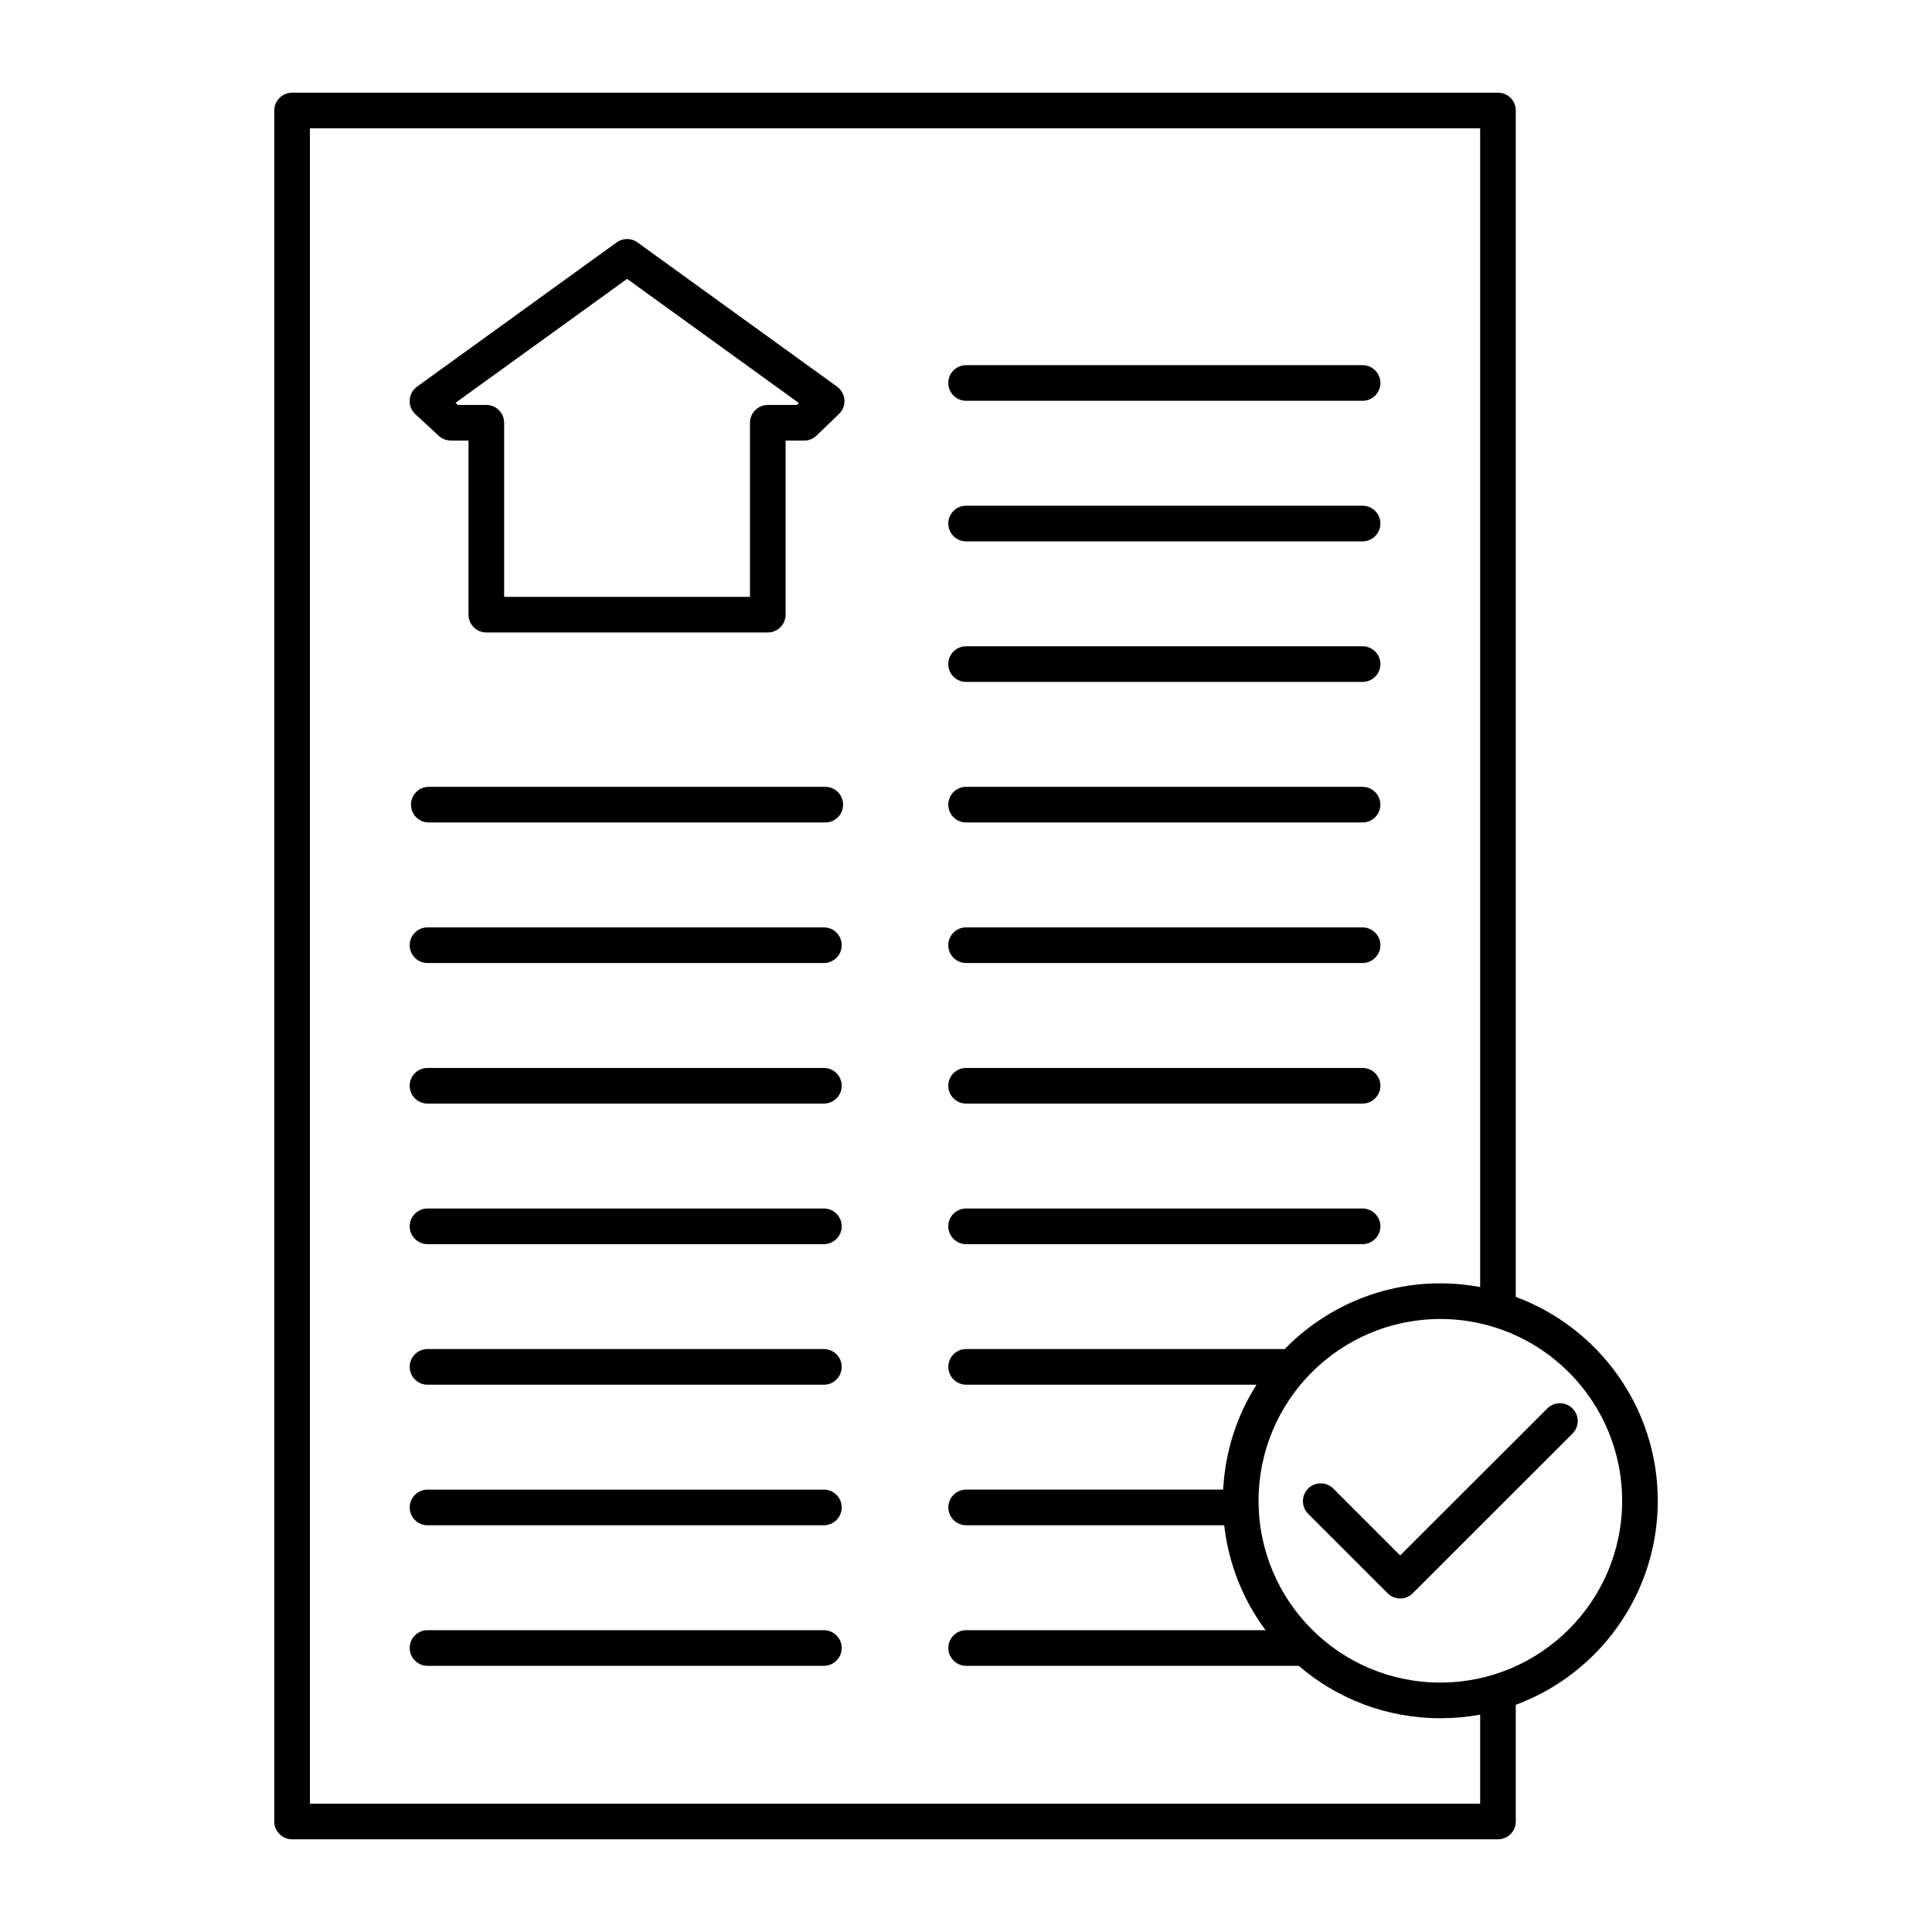 <?xml version="1.0" encoding="UTF-8"?>
<!-- Uploaded to: SVG Repo, www.svgrepo.com, Generator: SVG Repo Mixer Tools -->
<svg fill="#000000" width="800px" height="800px" version="1.1" viewBox="144 144 512 512" xmlns="http://www.w3.org/2000/svg">
 <path d="m545.7 595.79v30.922c0 2.613-2.109 4.723-4.723 4.723h-319.57c-2.582 0-4.723-2.109-4.723-4.723v-453.43c0-2.613 2.141-4.723 4.723-4.723h319.57c2.613 0 4.723 2.109 4.723 4.723v314.41c21.945 8.125 37.629 29.285 37.629 54.035 0 24.781-15.68 45.941-37.629 54.066zm-9.445-110.71v-307.07h-310.12v443.98h310.12v-23.586c-3.434 0.629-6.957 0.945-10.547 0.945-14.359 0-27.457-5.227-37.535-13.887h-88.137c-2.613 0-4.723-2.141-4.723-4.723 0-2.613 2.109-4.723 4.723-4.723h79.352c-5.918-7.965-9.793-17.477-10.957-27.805h-68.391c-2.613 0-4.723-2.141-4.723-4.723 0-2.613 2.109-4.723 4.723-4.723h68.109c0.535-10.203 3.684-19.711 8.848-27.805h-76.957c-2.613 0-4.723-2.141-4.723-4.723 0-2.613 2.109-4.723 4.723-4.723h84.418c10.484-10.738 25.098-17.414 41.25-17.414 3.59 0 7.117 0.348 10.547 0.977zm-10.547 8.469c26.574 0 48.176 21.602 48.176 48.176 0 26.609-21.602 48.176-48.176 48.176-26.609 0-48.176-21.57-48.176-48.176 0-26.574 21.57-48.176 48.176-48.176zm-268.41 91.914h105.04c2.613 0 4.723-2.141 4.723-4.723 0-2.613-2.109-4.723-4.723-4.723h-105.04c-2.613 0-4.723 2.109-4.723 4.723 0 2.582 2.109 4.723 4.723 4.723zm233.36-40.305 21.066 21.066c1.859 1.859 4.848 1.859 6.676 0l42.32-42.289c1.859-1.859 1.859-4.848 0-6.676-1.828-1.859-4.816-1.859-6.676 0l-38.98 38.949-17.727-17.727c-1.828-1.828-4.816-1.828-6.676 0-1.828 1.859-1.828 4.848 0 6.676zm-233.36 3.055h105.04c2.613 0 4.723-2.141 4.723-4.723 0-2.613-2.109-4.723-4.723-4.723h-105.04c-2.613 0-4.723 2.109-4.723 4.723 0 2.582 2.109 4.723 4.723 4.723zm0-37.25h105.04c2.613 0 4.723-2.141 4.723-4.723 0-2.613-2.109-4.723-4.723-4.723h-105.04c-2.613 0-4.723 2.109-4.723 4.723 0 2.582 2.109 4.723 4.723 4.723zm0-37.25h105.04c2.613 0 4.723-2.141 4.723-4.723 0-2.613-2.109-4.723-4.723-4.723h-105.04c-2.613 0-4.723 2.109-4.723 4.723 0 2.582 2.109 4.723 4.723 4.723zm142.73 0h105.07c2.582 0 4.723-2.141 4.723-4.723 0-2.613-2.141-4.723-4.723-4.723h-105.07c-2.613 0-4.723 2.109-4.723 4.723 0 2.582 2.109 4.723 4.723 4.723zm-142.73-37.25h105.04c2.613 0 4.723-2.141 4.723-4.723 0-2.613-2.109-4.723-4.723-4.723h-105.04c-2.613 0-4.723 2.109-4.723 4.723 0 2.582 2.109 4.723 4.723 4.723zm142.73 0h105.07c2.582 0 4.723-2.141 4.723-4.723 0-2.613-2.141-4.723-4.723-4.723h-105.07c-2.613 0-4.723 2.109-4.723 4.723 0 2.582 2.109 4.723 4.723 4.723zm-142.73-37.25h105.04c2.613 0 4.723-2.141 4.723-4.723 0-2.613-2.109-4.723-4.723-4.723h-105.04c-2.613 0-4.723 2.109-4.723 4.723 0 2.582 2.109 4.723 4.723 4.723zm142.73 0h105.07c2.582 0 4.723-2.141 4.723-4.723 0-2.613-2.141-4.723-4.723-4.723h-105.07c-2.613 0-4.723 2.109-4.723 4.723 0 2.582 2.109 4.723 4.723 4.723zm-142.39-37.25h105.07c2.613 0 4.723-2.109 4.723-4.723 0-2.613-2.109-4.723-4.723-4.723h-105.07c-2.613 0-4.723 2.109-4.723 4.723 0 2.613 2.109 4.723 4.723 4.723zm142.39 0h105.07c2.582 0 4.723-2.109 4.723-4.723 0-2.613-2.141-4.723-4.723-4.723h-105.07c-2.613 0-4.723 2.109-4.723 4.723 0 2.613 2.109 4.723 4.723 4.723zm0-37.25h105.07c2.582 0 4.723-2.109 4.723-4.723 0-2.613-2.141-4.723-4.723-4.723h-105.07c-2.613 0-4.723 2.109-4.723 4.723 0 2.613 2.109 4.723 4.723 4.723zm-131.87-63.953v46.129c0 2.582 2.109 4.723 4.723 4.723h74.594c2.613 0 4.723-2.141 4.723-4.723v-46.129h4.914c1.227 0 2.394-0.473 3.273-1.324l5.953-5.731c1.039-0.977 1.543-2.332 1.449-3.746-0.094-1.387-0.82-2.676-1.953-3.496l-52.898-38.227c-1.637-1.195-3.871-1.195-5.512 0l-52.898 38.227c-1.164 0.852-1.859 2.141-1.953 3.559-0.094 1.418 0.473 2.801 1.512 3.746l6.234 5.762c0.883 0.789 2.016 1.227 3.211 1.227h4.629zm9.445-4.723c0-2.613-2.109-4.723-4.723-4.723h-7.527l-0.629-0.566 45.469-32.844 45.531 32.906-0.535 0.504h-7.715c-2.582 0-4.723 2.109-4.723 4.723v46.129h-65.148zm122.43 31.426h105.07c2.582 0 4.723-2.109 4.723-4.723 0-2.613-2.141-4.723-4.723-4.723h-105.07c-2.613 0-4.723 2.109-4.723 4.723 0 2.613 2.109 4.723 4.723 4.723zm0-37.25h105.07c2.582 0 4.723-2.109 4.723-4.723 0-2.613-2.141-4.723-4.723-4.723h-105.07c-2.613 0-4.723 2.109-4.723 4.723 0 2.613 2.109 4.723 4.723 4.723z" fill-rule="evenodd"/>
</svg>